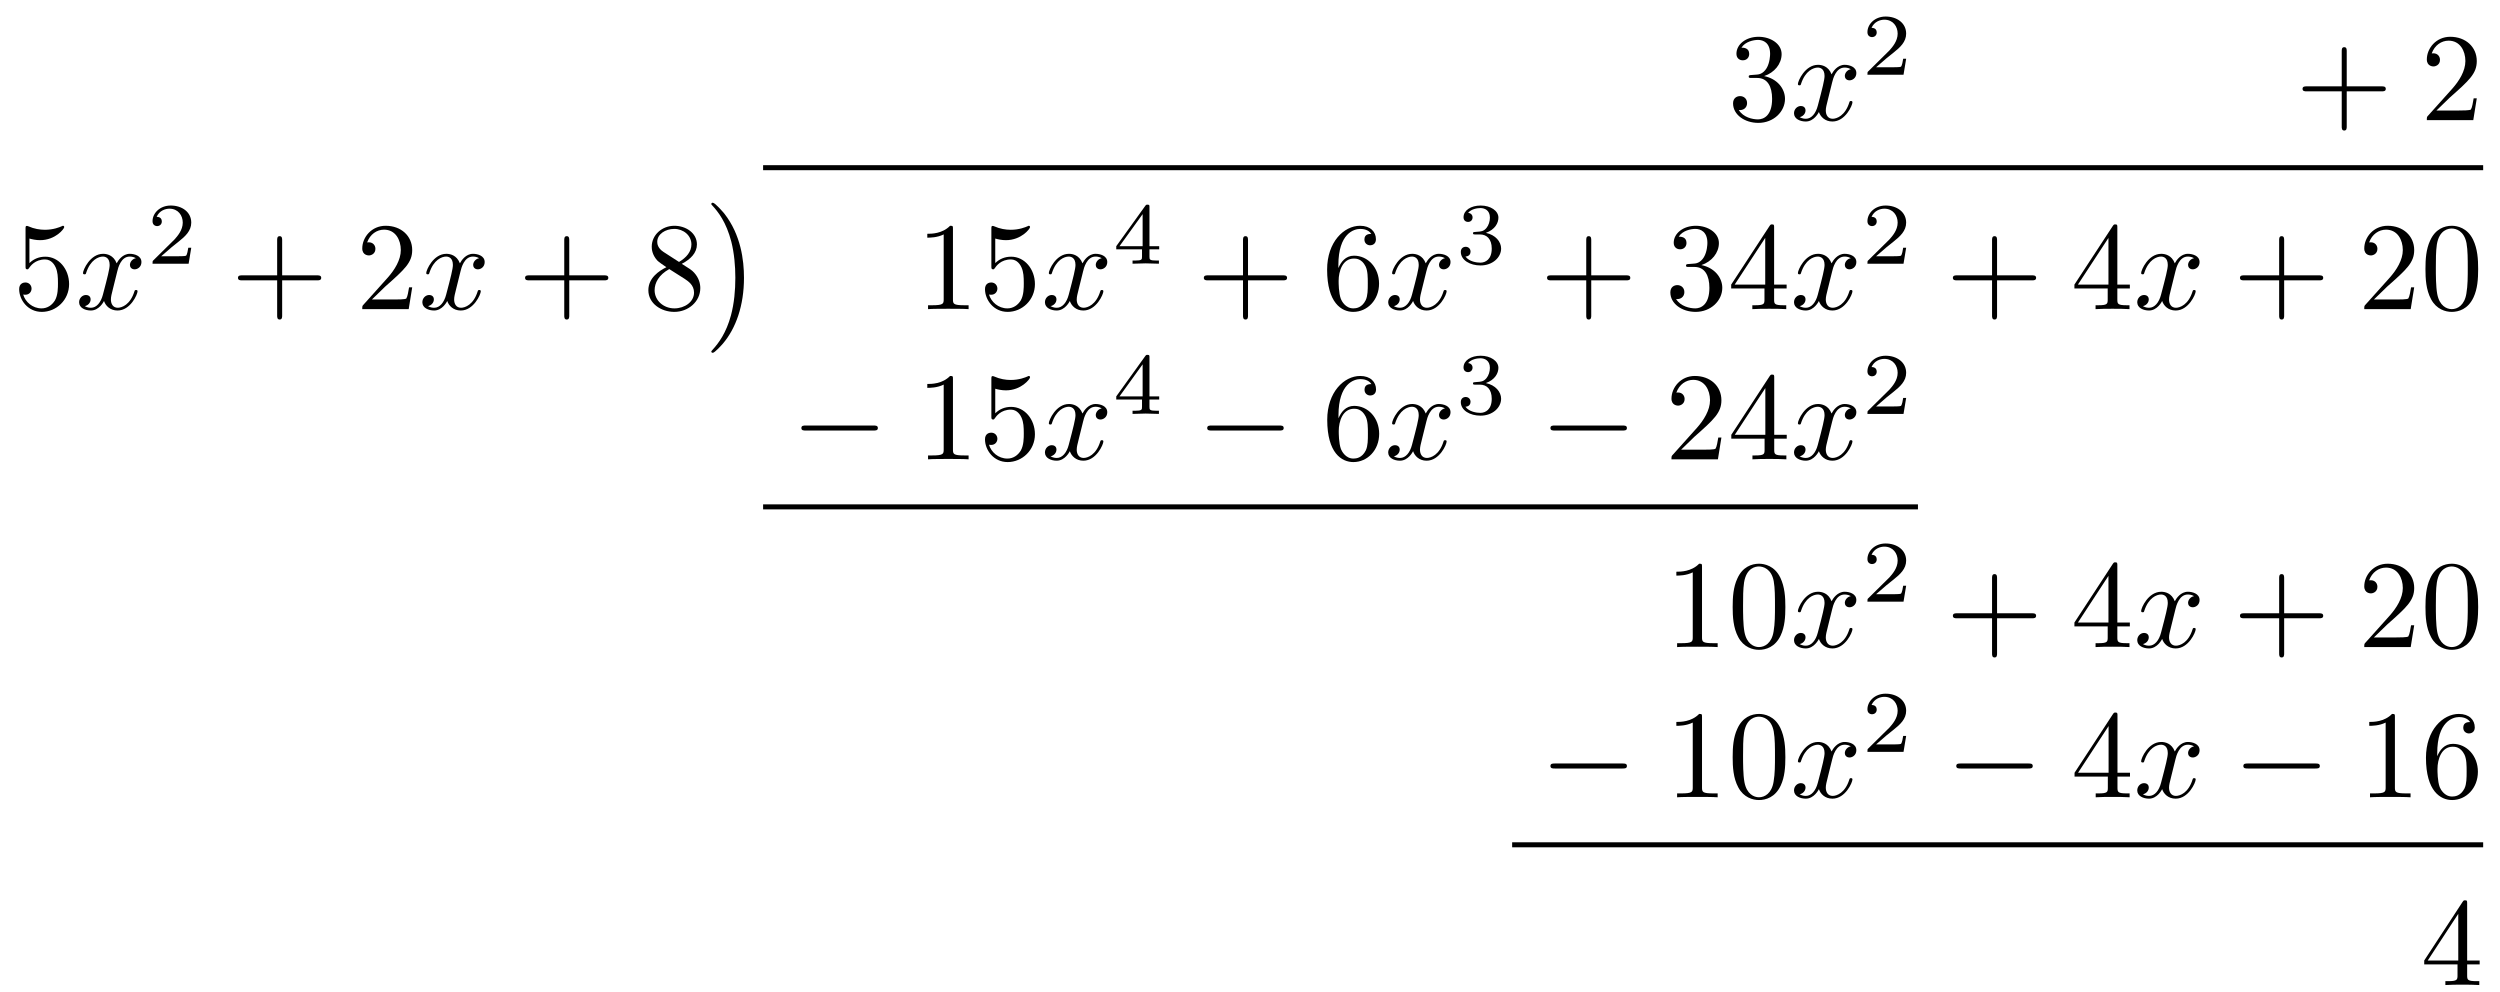 <svg xmlns="http://www.w3.org/2000/svg" xmlns:xlink="http://www.w3.org/1999/xlink" version="1.1" width="199" height="79" viewBox="0 0 199 79">
<defs>
<path id="font_1_5" d="M.29 .352C.372 .379 .43 .449 .43 .528 .43 .61 .342 .666 .246 .666 .145 .666 .069 .606 .069 .53 .069 .497 .091 .478 .12 .478 .151 .478 .171 .5 .171 .529 .171 .579 .124 .579 .109 .579 .14 .628 .206 .641 .242 .641 .283 .641 .338 .619 .338 .529 .338 .517 .336 .459 .31 .415 .28 .367 .246 .364 .221 .363 .213 .362 .189 .36 .182 .36 .174 .359 .167 .358 .167 .348 .167 .337 .174 .337 .191 .337H.235C.317 .337 .354 .269 .354 .17 .354 .034 .285 .006 .241 .006 .198 .006 .123 .022 .088 .081 .123 .076 .154 .098 .154 .136 .154 .172 .127 .192 .098 .192 .074 .192 .042 .178 .042 .134 .042 .043 .135-.022 .244-.022 .366-.022 .457 .068 .457 .17 .457 .253 .394 .331 .29 .352Z"/>
<path id="font_2_1" d="M.334 .302C.34 .328 .363 .42 .433 .42 .438 .42 .462 .42 .483 .407 .455 .402 .435 .377 .435 .353 .435 .337 .446 .318 .473 .318 .495 .318 .527 .336 .527 .376 .527 .428 .468 .442 .434 .442 .376 .442 .341 .389 .329 .366 .304 .432 .25 .442 .221 .442 .117 .442 .06 .313 .06 .288 .06 .278 .07 .278 .072 .278 .08 .278 .083 .28 .085 .289 .119 .395 .185 .42 .219 .42 .238 .42 .273 .411 .273 .353 .273 .322 .256 .255 .219 .115 .203 .053 .168 .011 .124 .011 .118 .011 .095 .011 .074 .024 .099 .029 .121 .05 .121 .078 .121 .105 .099 .113 .084 .113 .054 .113 .029 .087 .029 .055 .029 .009 .079-.011 .123-.011 .189-.011 .225 .059 .228 .065 .24 .028 .276-.011 .336-.011 .439-.011 .496 .118 .496 .143 .496 .153 .487 .153 .484 .153 .475 .153 .473 .149 .471 .142 .438 .035 .37 .011 .338 .011 .299 .011 .283 .043 .283 .077 .283 .099 .289 .121 .3 .165L.334 .302Z"/>
<path id="font_3_1" d="M.505 .182H.471C.468 .16 .458 .101 .445 .091 .437 .085 .36 .085 .346 .085H.162C.267 .178 .302 .206 .362 .253 .436 .312 .505 .374 .505 .469 .505 .59 .399 .664 .271 .664 .147 .664 .063 .577 .063 .485 .063 .434 .106 .429 .116 .429 .14 .429 .169 .446 .169 .482 .169 .5 .162 .535 .11 .535 .141 .606 .209 .628 .256 .628 .356 .628 .408 .55 .408 .469 .408 .382 .346 .313 .314 .277L.073 .039C.063 .03 .063 .028 .063 0H.475L.505 .182Z"/>
<path id="font_1_1" d="M.409 .23H.688C.702 .23 .721 .23 .721 .25 .721 .27 .702 .27 .688 .27H.409V.55C.409 .564 .409 .583 .389 .583 .369 .583 .369 .564 .369 .55V.27H.089C.075 .27 .056 .27 .056 .25 .056 .23 .075 .23 .089 .23H.369V-.05C.369-.064 .369-.083 .389-.083 .409-.083 .409-.064 .409-.05V.23Z"/>
<path id="font_1_4" d="M.127 .077 .233 .18C.389 .318 .449 .372 .449 .472 .449 .586 .359 .666 .237 .666 .124 .666 .05 .574 .05 .485 .05 .429 .1 .429 .103 .429 .12 .429 .155 .441 .155 .482 .155 .508 .137 .534 .102 .534 .094 .534 .092 .534 .089 .533 .112 .598 .166 .635 .224 .635 .315 .635 .358 .554 .358 .472 .358 .392 .308 .313 .253 .251L.061 .037C.05 .026 .05 .024 .05 0H.421L.449 .174H.424C.419 .144 .412 .1 .402 .085 .395 .077 .329 .077 .307 .077H.127Z"/>
<path id="font_1_7" d="M.449 .2C.449 .319 .367 .419 .259 .419 .211 .419 .168 .403 .132 .368V.564C.152 .558 .185 .551 .217 .551 .34 .551 .41 .642 .41 .655 .41 .661 .407 .666 .4 .666 .399 .666 .397 .666 .392 .663 .372 .654 .323 .634 .256 .634 .216 .634 .17 .641 .123 .662 .115 .665 .113 .665 .111 .665 .101 .665 .101 .657 .101 .641V.344C.101 .326 .101 .318 .115 .318 .122 .318 .124 .321 .128 .327 .139 .343 .176 .397 .257 .397 .309 .397 .334 .351 .342 .333 .358 .296 .36 .257 .36 .207 .36 .172 .36 .112 .336 .07 .312 .031 .275 .006 .229 .006 .156 .006 .099 .058 .082 .117 .085 .116 .088 .115 .099 .115 .132 .115 .149 .14 .149 .164 .149 .188 .132 .213 .099 .213 .085 .213 .05 .206 .05 .16 .05 .074 .119-.022 .231-.022 .347-.022 .449 .073 .449 .2Z"/>
<path id="font_1_9" d="M.163 .457C.117 .487 .113 .521 .113 .538 .113 .599 .178 .641 .249 .641 .322 .641 .386 .589 .386 .517 .386 .46 .347 .412 .287 .377L.163 .457M.309 .362C.381 .399 .43 .451 .43 .517 .43 .609 .341 .666 .25 .666 .15 .666 .069 .592 .069 .499 .069 .481 .071 .436 .113 .389 .124 .377 .161 .352 .186 .335 .128 .306 .042 .25 .042 .151 .042 .045 .144-.022 .249-.022 .362-.022 .457 .061 .457 .168 .457 .204 .446 .249 .408 .291 .389 .312 .373 .322 .309 .362M.209 .32 .332 .242C.36 .223 .407 .193 .407 .132 .407 .058 .332 .006 .25 .006 .164 .006 .092 .068 .092 .151 .092 .209 .124 .273 .209 .32Z"/>
<path id="font_4_1" d="M.305-.56C.305-.418 .28-.217 .149-.048 .139-.036 .074 .04 .056 .04 .051 .04 .044 .038 .044 .03 .044 .026 .046 .023 .05 .02 .098-.032 .163-.113 .204-.272 .227-.363 .236-.466 .236-.559 .236-.66 .227-.762 .201-.86 .163-1 .104-1.08 .053-1.136 .044-1.145 .044-1.147 .044-1.149 .044-1.157 .051-1.159 .056-1.159 .071-1.159 .126-1.098 .138-1.084 .24-.963 .305-.783 .305-.56Z"/>
<path id="font_1_3" d="M.294 .64C.294 .664 .294 .666 .271 .666 .209 .602 .121 .602 .089 .602V.571C.109 .571 .168 .571 .22 .597V.079C.22 .043 .217 .031 .127 .031H.095V0C.13 .003 .217 .003 .257 .003 .297 .003 .384 .003 .419 0V.031H.387C.297 .031 .294 .042 .294 .079V.64Z"/>
<path id="font_3_3" d="M.529 .164V.2H.418V.646C.418 .667 .418 .674 .396 .674 .384 .674 .38 .674 .37 .66L.039 .2V.164H.333V.082C.333 .048 .333 .036 .252 .036H.225V0C.275 .002 .339 .004 .375 .004 .412 .004 .476 .002 .526 0V.036H.499C.418 .036 .418 .048 .418 .082V.164H.529M.34 .566V.2H.076L.34 .566Z"/>
<path id="font_1_8" d="M.132 .328V.352C.132 .605 .256 .641 .307 .641 .331 .641 .373 .635 .395 .601 .38 .601 .34 .601 .34 .556 .34 .525 .364 .51 .386 .51 .402 .51 .432 .519 .432 .558 .432 .618 .388 .666 .305 .666 .177 .666 .042 .537 .042 .316 .042 .049 .158-.022 .251-.022 .362-.022 .457 .072 .457 .204 .457 .331 .368 .427 .257 .427 .189 .427 .152 .376 .132 .328M.251 .006C.188 .006 .158 .066 .152 .081 .134 .128 .134 .208 .134 .226 .134 .304 .166 .404 .256 .404 .272 .404 .318 .404 .349 .342 .367 .305 .367 .254 .367 .205 .367 .157 .367 .107 .35 .071 .32 .011 .274 .006 .251 .006Z"/>
<path id="font_3_2" d="M.273 .334C.351 .334 .407 .28 .407 .173 .407 .049 .335 .012 .277 .012 .237 .012 .149 .023 .107 .082 .154 .084 .165 .117 .165 .138 .165 .17 .141 .193 .11 .193 .082 .193 .054 .176 .054 .135 .054 .041 .158-.02 .279-.02 .418-.02 .514 .073 .514 .173 .514 .251 .45 .329 .34 .352 .445 .39 .483 .465 .483 .526 .483 .605 .392 .664 .281 .664 .17 .664 .085 .61 .085 .53 .085 .496 .107 .477 .137 .477 .168 .477 .188 .5 .188 .528 .188 .557 .168 .578 .137 .58 .172 .624 .241 .635 .278 .635 .323 .635 .386 .613 .386 .526 .386 .484 .372 .438 .346 .407 .313 .369 .285 .367 .235 .364 .21 .362 .208 .362 .203 .361 .201 .361 .193 .359 .193 .348 .193 .334 .202 .334 .219 .334H.273Z"/>
<path id="font_1_6" d="M.294 .165V.078C.294 .042 .292 .031 .218 .031H.197V0C.238 .003 .29 .003 .332 .003 .374 .003 .427 .003 .468 0V.031H.447C.373 .031 .371 .042 .371 .078V.165H.471V.196H.371V.651C.371 .671 .371 .677 .355 .677 .346 .677 .343 .677 .335 .665L.028 .196V.165H.294M.3 .196H.056L.3 .569V.196Z"/>
<path id="font_1_2" d="M.46 .32C.46 .4 .455 .48 .42 .554 .374 .65 .292 .666 .25 .666 .19 .666 .117 .64 .076 .547 .044 .478 .039 .4 .039 .32 .039 .245 .043 .155 .084 .079 .127-.002 .2-.022 .249-.022 .303-.022 .379-.001 .423 .094 .455 .163 .46 .241 .46 .32M.249-0C.21-0 .151 .025 .133 .121 .122 .181 .122 .273 .122 .332 .122 .396 .122 .462 .13 .516 .149 .635 .224 .644 .249 .644 .282 .644 .348 .626 .367 .527 .377 .471 .377 .395 .377 .332 .377 .257 .377 .189 .366 .125 .351 .03 .294-0 .249-0Z"/>
<path id="font_5_1" d="M.659 .23C.676 .23 .694 .23 .694 .25 .694 .27 .676 .27 .659 .27H.118C.101 .27 .083 .27 .083 .25 .083 .23 .101 .23 .118 .23H.659Z"/>
</defs>
<use data-text="3" xlink:href="#font_1_5" transform="matrix(9.963,0,0,-9.963,137.533,9.563)"/>
<use data-text="x" xlink:href="#font_2_1" transform="matrix(9.963,0,0,-9.963,142.514,9.563)"/>
<use data-text="2" xlink:href="#font_3_1" transform="matrix(6.974,0,0,-6.974,148.208,5.947)"/>
<use data-text="+" xlink:href="#font_1_1" transform="matrix(9.963,0,0,-9.963,182.725,9.563)"/>
<use data-text="2" xlink:href="#font_1_4" transform="matrix(9.963,0,0,-9.963,192.678,9.563)"/>
<path transform="matrix(1,0,0,-1,-125.002,14)" stroke-width=".399" stroke-linecap="butt" stroke-miterlimit="10" stroke-linejoin="miter" fill="none" stroke="#000000" d="M185.745 .652H322.662"/>
<use data-text="5" xlink:href="#font_1_7" transform="matrix(9.963,0,0,-9.963,1.027,24.607)"/>
<use data-text="x" xlink:href="#font_2_1" transform="matrix(9.963,0,0,-9.963,6.008,24.607)"/>
<use data-text="2" xlink:href="#font_3_1" transform="matrix(6.974,0,0,-6.974,11.702,20.991)"/>
<use data-text="+" xlink:href="#font_1_1" transform="matrix(9.963,0,0,-9.963,18.385,24.607)"/>
<use data-text="2" xlink:href="#font_1_4" transform="matrix(9.963,0,0,-9.963,28.338,24.607)"/>
<use data-text="x" xlink:href="#font_2_1" transform="matrix(9.963,0,0,-9.963,33.33,24.607)"/>
<use data-text="+" xlink:href="#font_1_1" transform="matrix(9.963,0,0,-9.963,41.238,24.607)"/>
<use data-text="8" xlink:href="#font_1_9" transform="matrix(9.963,0,0,-9.963,51.191,24.607)"/>
<use data-text=")" xlink:href="#font_4_1" transform="matrix(9.963,0,0,-9.963,56.182,16.536)"/>
<use data-text="1" xlink:href="#font_1_3" transform="matrix(9.963,0,0,-9.963,72.926,24.607)"/>
<use data-text="5" xlink:href="#font_1_7" transform="matrix(9.963,0,0,-9.963,77.907,24.607)"/>
<use data-text="x" xlink:href="#font_2_1" transform="matrix(9.963,0,0,-9.963,82.888,24.607)"/>
<use data-text="4" xlink:href="#font_3_3" transform="matrix(6.974,0,0,-6.974,88.582,20.991)"/>
<use data-text="+" xlink:href="#font_1_1" transform="matrix(9.963,0,0,-9.963,95.267,24.607)"/>
<use data-text="6" xlink:href="#font_1_8" transform="matrix(9.963,0,0,-9.963,105.22,24.607)"/>
<use data-text="x" xlink:href="#font_2_1" transform="matrix(9.963,0,0,-9.963,110.211,24.607)"/>
<use data-text="3" xlink:href="#font_3_2" transform="matrix(6.974,0,0,-6.974,115.905,20.991)"/>
<use data-text="+" xlink:href="#font_1_1" transform="matrix(9.963,0,0,-9.963,122.588,24.607)"/>
<use data-text="3" xlink:href="#font_1_5" transform="matrix(9.963,0,0,-9.963,132.541,24.607)"/>
<use data-text="4" xlink:href="#font_1_6" transform="matrix(9.963,0,0,-9.963,137.523,24.607)"/>
<use data-text="x" xlink:href="#font_2_1" transform="matrix(9.963,0,0,-9.963,142.514,24.607)"/>
<use data-text="2" xlink:href="#font_3_1" transform="matrix(6.974,0,0,-6.974,148.208,20.991)"/>
<use data-text="+" xlink:href="#font_1_1" transform="matrix(9.963,0,0,-9.963,154.891,24.607)"/>
<use data-text="4" xlink:href="#font_1_6" transform="matrix(9.963,0,0,-9.963,164.844,24.607)"/>
<use data-text="x" xlink:href="#font_2_1" transform="matrix(9.963,0,0,-9.963,169.836,24.607)"/>
<use data-text="+" xlink:href="#font_1_1" transform="matrix(9.963,0,0,-9.963,177.744,24.607)"/>
<use data-text="2" xlink:href="#font_1_4" transform="matrix(9.963,0,0,-9.963,187.697,24.607)"/>
<use data-text="0" xlink:href="#font_1_2" transform="matrix(9.963,0,0,-9.963,192.678,24.607)"/>
<use data-text="&#x2212;" xlink:href="#font_5_1" transform="matrix(9.963,0,0,-9.963,62.963,36.562)"/>
<use data-text="1" xlink:href="#font_1_3" transform="matrix(9.963,0,0,-9.963,72.926,36.562)"/>
<use data-text="5" xlink:href="#font_1_7" transform="matrix(9.963,0,0,-9.963,77.907,36.562)"/>
<use data-text="x" xlink:href="#font_2_1" transform="matrix(9.963,0,0,-9.963,82.888,36.562)"/>
<use data-text="4" xlink:href="#font_3_3" transform="matrix(6.974,0,0,-6.974,88.582,32.947)"/>
<use data-text="&#x2212;" xlink:href="#font_5_1" transform="matrix(9.963,0,0,-9.963,95.267,36.562)"/>
<use data-text="6" xlink:href="#font_1_8" transform="matrix(9.963,0,0,-9.963,105.229,36.562)"/>
<use data-text="x" xlink:href="#font_2_1" transform="matrix(9.963,0,0,-9.963,110.211,36.562)"/>
<use data-text="3" xlink:href="#font_3_2" transform="matrix(6.974,0,0,-6.974,115.904,32.947)"/>
<use data-text="&#x2212;" xlink:href="#font_5_1" transform="matrix(9.963,0,0,-9.963,122.588,36.562)"/>
<use data-text="2" xlink:href="#font_1_4" transform="matrix(9.963,0,0,-9.963,132.551,36.562)"/>
<use data-text="4" xlink:href="#font_1_6" transform="matrix(9.963,0,0,-9.963,137.532,36.562)"/>
<use data-text="x" xlink:href="#font_2_1" transform="matrix(9.963,0,0,-9.963,142.514,36.562)"/>
<use data-text="2" xlink:href="#font_3_1" transform="matrix(6.974,0,0,-6.974,148.208,32.947)"/>
<path transform="matrix(1,0,0,-1,-125.002,14)" stroke-width=".399" stroke-linecap="butt" stroke-miterlimit="10" stroke-linejoin="miter" fill="none" stroke="#000000" d="M185.745-26.347H277.671"/>
<use data-text="1" xlink:href="#font_1_3" transform="matrix(9.963,0,0,-9.963,132.551,51.507)"/>
<use data-text="0" xlink:href="#font_1_2" transform="matrix(9.963,0,0,-9.963,137.532,51.507)"/>
<use data-text="x" xlink:href="#font_2_1" transform="matrix(9.963,0,0,-9.963,142.514,51.507)"/>
<use data-text="2" xlink:href="#font_3_1" transform="matrix(6.974,0,0,-6.974,148.208,47.892)"/>
<use data-text="+" xlink:href="#font_1_1" transform="matrix(9.963,0,0,-9.963,154.891,51.507)"/>
<use data-text="4" xlink:href="#font_1_6" transform="matrix(9.963,0,0,-9.963,164.844,51.507)"/>
<use data-text="x" xlink:href="#font_2_1" transform="matrix(9.963,0,0,-9.963,169.836,51.507)"/>
<use data-text="+" xlink:href="#font_1_1" transform="matrix(9.963,0,0,-9.963,177.744,51.507)"/>
<use data-text="2" xlink:href="#font_1_4" transform="matrix(9.963,0,0,-9.963,187.697,51.507)"/>
<use data-text="0" xlink:href="#font_1_2" transform="matrix(9.963,0,0,-9.963,192.679,51.507)"/>
<use data-text="&#x2212;" xlink:href="#font_5_1" transform="matrix(9.963,0,0,-9.963,122.588,63.464)"/>
<use data-text="1" xlink:href="#font_1_3" transform="matrix(9.963,0,0,-9.963,132.551,63.464)"/>
<use data-text="0" xlink:href="#font_1_2" transform="matrix(9.963,0,0,-9.963,137.532,63.464)"/>
<use data-text="x" xlink:href="#font_2_1" transform="matrix(9.963,0,0,-9.963,142.514,63.464)"/>
<use data-text="2" xlink:href="#font_3_1" transform="matrix(6.974,0,0,-6.974,148.208,59.848)"/>
<use data-text="&#x2212;" xlink:href="#font_5_1" transform="matrix(9.963,0,0,-9.963,154.892,63.464)"/>
<use data-text="4" xlink:href="#font_1_6" transform="matrix(9.963,0,0,-9.963,164.855,63.464)"/>
<use data-text="x" xlink:href="#font_2_1" transform="matrix(9.963,0,0,-9.963,169.836,63.464)"/>
<use data-text="&#x2212;" xlink:href="#font_5_1" transform="matrix(9.963,0,0,-9.963,177.744,63.464)"/>
<use data-text="1" xlink:href="#font_1_3" transform="matrix(9.963,0,0,-9.963,187.706,63.464)"/>
<use data-text="6" xlink:href="#font_1_8" transform="matrix(9.963,0,0,-9.963,192.688,63.464)"/>
<path transform="matrix(1,0,0,-1,-125.002,14)" stroke-width=".399" stroke-linecap="butt" stroke-miterlimit="10" stroke-linejoin="miter" fill="none" stroke="#000000" d="M245.369-53.246H322.662"/>
<use data-text="4" xlink:href="#font_1_6" transform="matrix(9.963,0,0,-9.963,192.689,78.409)"/>
</svg>
